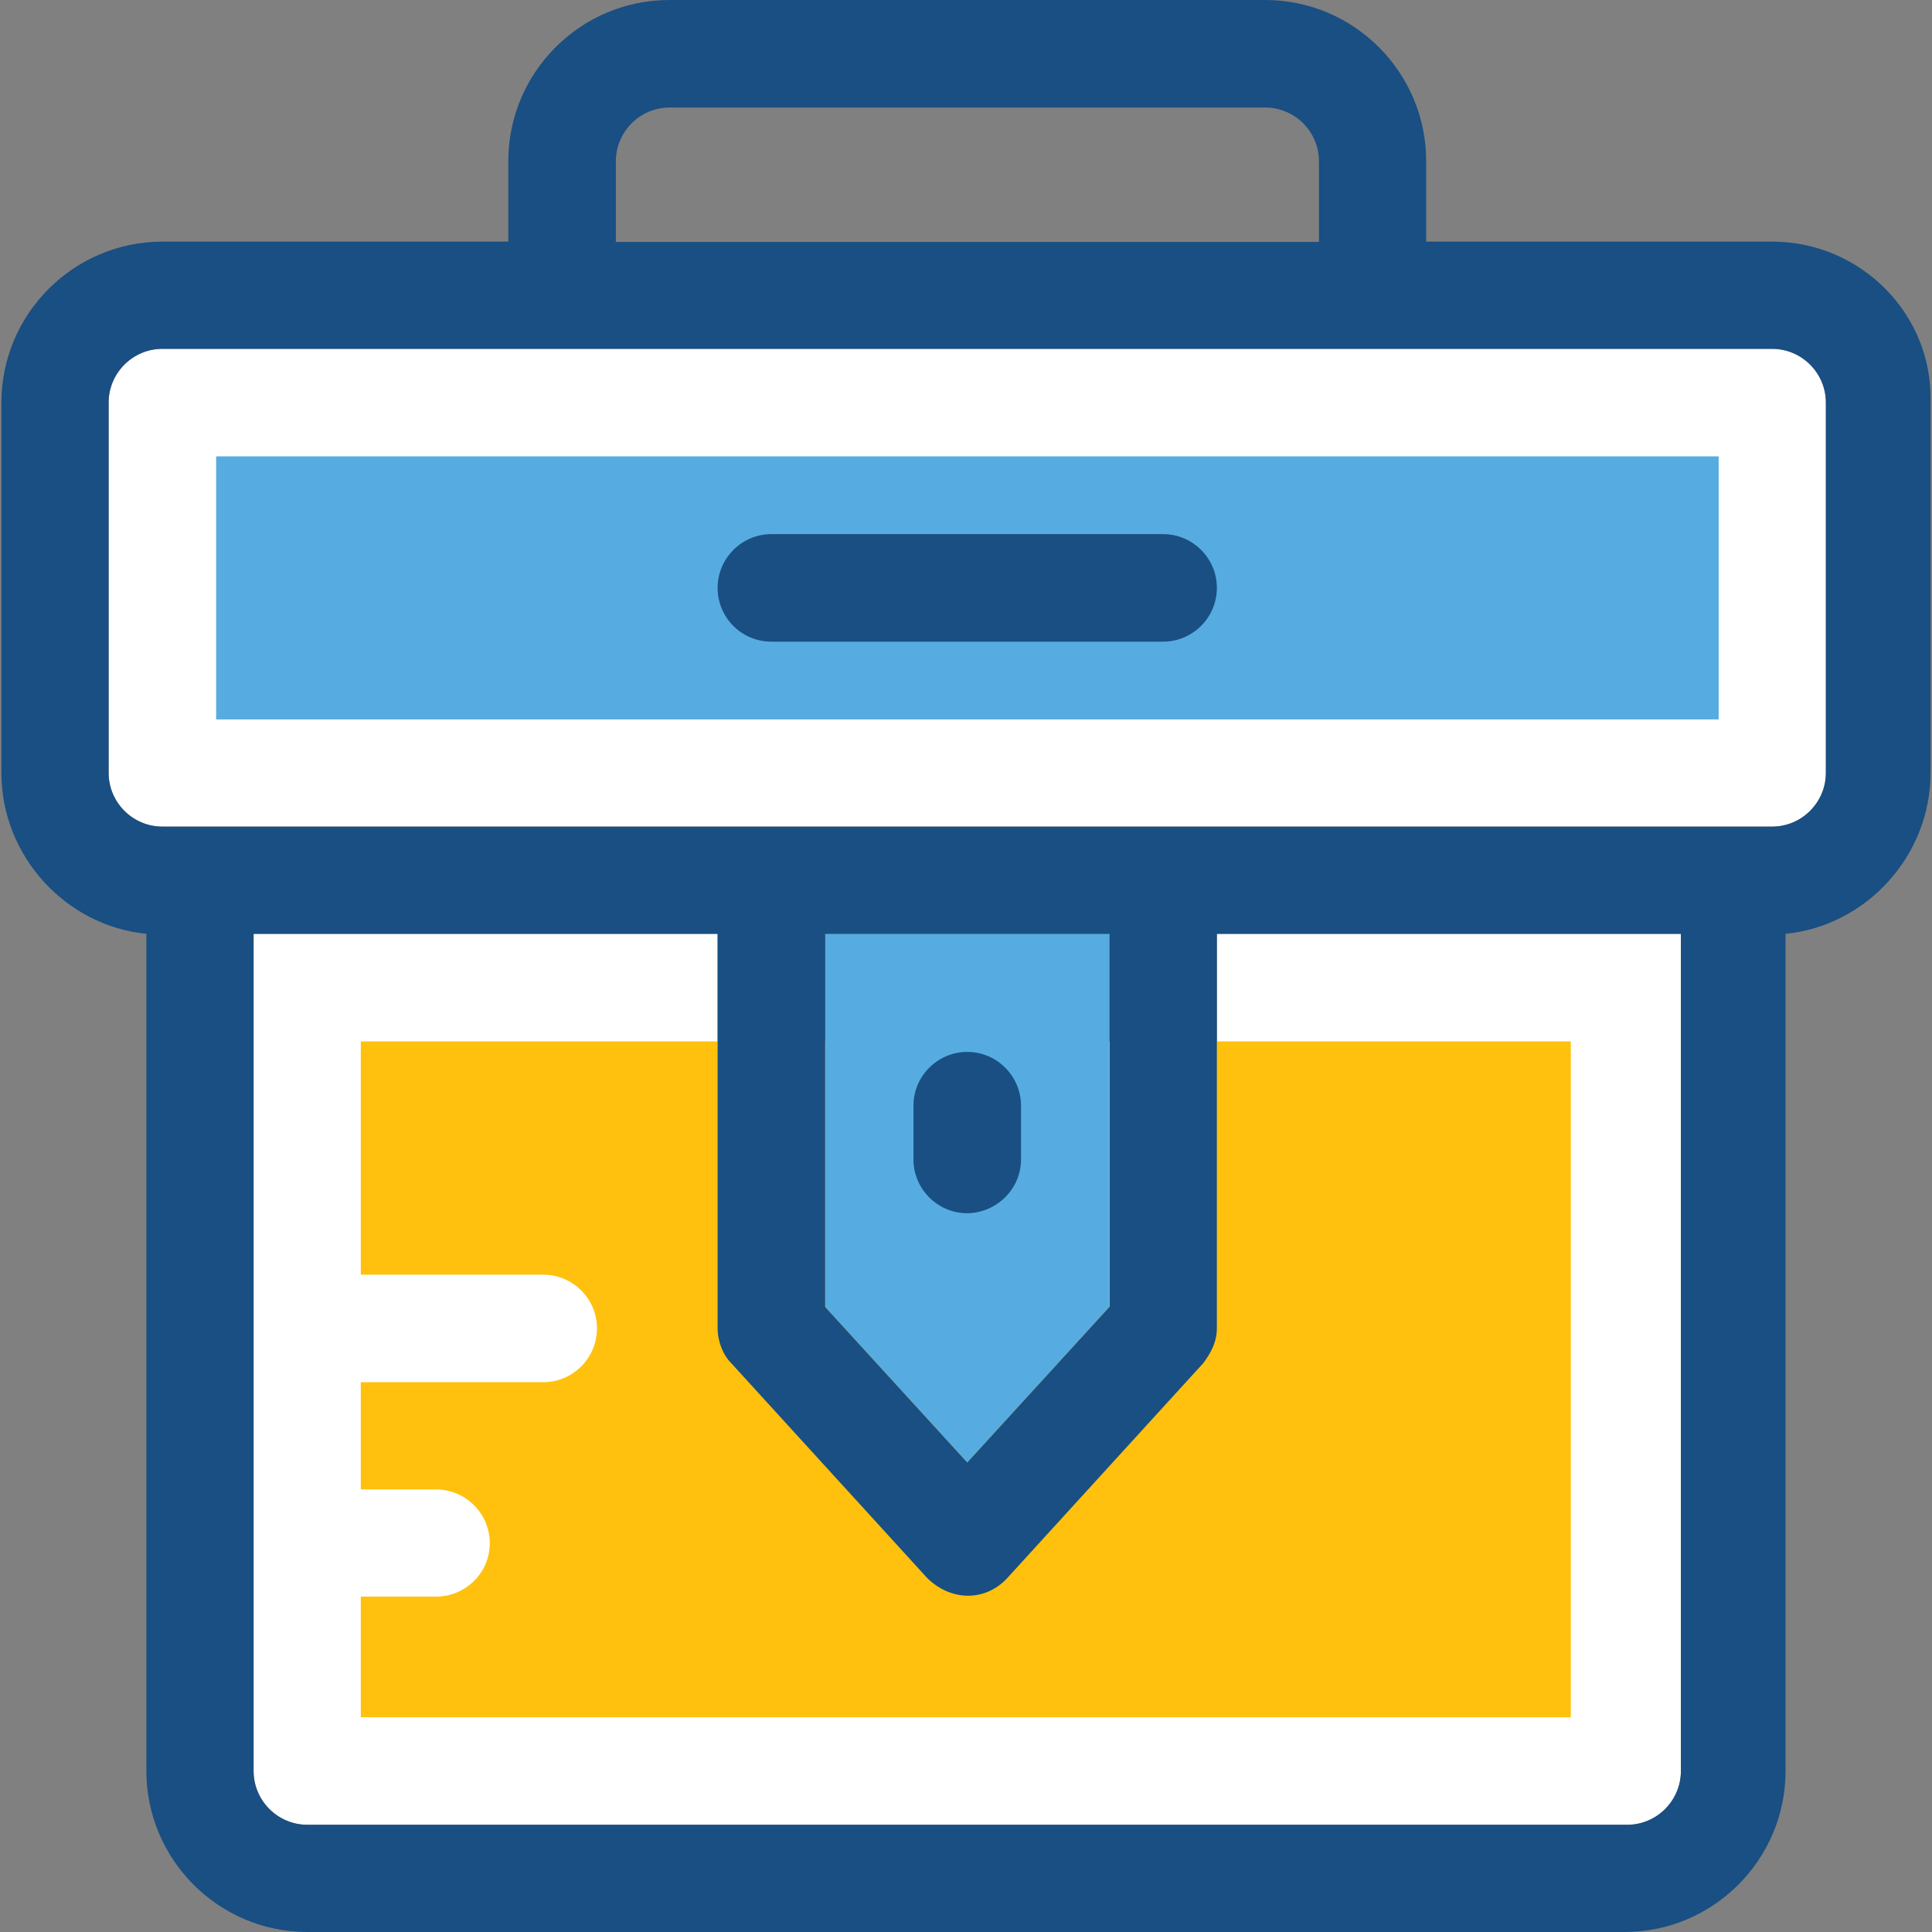 <?xml version="1.0" encoding="iso-8859-1"?>
<!-- Uploaded to: SVG Repo, www.svgrepo.com, Generator: SVG Repo Mixer Tools -->
<svg version="1.1" id="Layer_1" xmlns="http://www.w3.org/2000/svg" xmlns:xlink="http://www.w3.org/1999/xlink" 
	 viewBox="0 0 390.271 390.271" xml:space="preserve">
<rect x="0" y="0" width="390.271" height="390.271" fill="#808080" stroke="none"/>
<g>
	<path style="fill:#FFFFFF;" d="M328.688,368.614c5.947,0,10.861-4.848,10.861-10.861V188.638h-93.737v79.644
		c0,2.715-1.099,5.43-2.715,7.046l-39.564,43.378c-4.331,4.848-11.378,4.848-16.291,0l-39.564-43.378
		c-1.616-2.198-2.715-4.331-2.715-7.046v-79.644H51.226v169.115c0,5.947,4.848,10.861,10.861,10.861H328.688z"/>
	<path style="fill:#FFFFFF;" d="M357.973,166.982c5.947,0,10.861-4.848,10.861-10.861V81.325c0-5.947-4.849-10.861-10.861-10.861
		H32.801c-5.947,0-10.861,4.848-10.861,10.861v74.796c0,5.947,4.848,10.861,10.861,10.861L357.973,166.982L357.973,166.982z"/>
</g>
<rect x="43.662" y="92.186" style="fill:#56ACE0;" width="303.515" height="53.139"/>
<path style="fill:#FFC10D;" d="M72.882,210.36v47.127h36.848c5.947,0,10.861,4.849,10.861,10.861
	c0,5.947-4.848,10.861-10.861,10.861H72.882v21.657h15.192c5.947,0,10.861,4.848,10.861,10.861s-4.913,10.796-10.861,10.796H72.882
	v24.372h244.428V210.36H72.882z"/>
<path style="fill:#194F82;" d="M234.951,107.895h-79.127c-5.947,0-10.861,4.848-10.861,10.861c0,6.012,4.848,10.861,10.861,10.861
	h79.127c5.947,0,10.861-4.848,10.861-10.861C245.812,112.743,240.898,107.895,234.951,107.895z"/>
<polygon style="fill:#56ACE0;" points="166.684,264.016 195.387,295.434 224.09,264.016 224.09,188.638 166.684,188.638 "/>
<g>
	<path style="fill:#194F82;" d="M206.248,234.214v-10.861c0-5.947-4.848-10.861-10.861-10.861c-5.947,0-10.861,4.848-10.861,10.861
		v10.861c0,5.947,4.848,10.861,10.861,10.861C201.335,245.01,206.248,240.162,206.248,234.214z"/>
	<path style="fill:#194F82;" d="M357.973,48.808H288.09V32.517C288.09,14.61,273.48,0,255.573,0H135.201
		c-17.907,0-32.517,14.61-32.517,32.517v16.291H32.801c-17.907,0-32.517,14.61-32.517,32.517v74.796
		c0,16.808,12.994,30.901,29.285,32.517v169.115c0,17.907,14.61,32.517,32.517,32.517h266.085c17.907,0,32.517-14.61,32.517-32.517
		V188.638c16.291-1.616,29.285-15.709,29.285-32.517V81.325C390.49,63.483,375.88,48.808,357.973,48.808z M124.405,32.582
		c0-5.947,4.848-10.861,10.861-10.861h120.307c5.947,0,10.861,4.848,10.861,10.861v16.291H124.405V32.582z M339.549,357.754
		c0,5.947-4.848,10.861-10.861,10.861H62.086c-5.947,0-10.861-4.848-10.861-10.861V188.638h93.737v79.644
		c0,2.715,1.099,5.43,2.715,7.046l39.564,43.378c4.848,4.848,11.895,4.848,16.291,0l39.564-43.378
		c1.616-2.198,2.715-4.331,2.715-7.046v-79.644h93.737V357.754z M166.684,264.016v-75.378h57.471v75.313l-28.768,31.483
		L166.684,264.016z M368.834,156.121c0,5.947-4.849,10.861-10.861,10.861H32.801c-5.947,0-10.861-4.848-10.861-10.861V81.325
		c0-5.947,4.848-10.861,10.861-10.861h325.172c5.947,0,10.861,4.848,10.861,10.861V156.121z"/>
</g>
</svg>